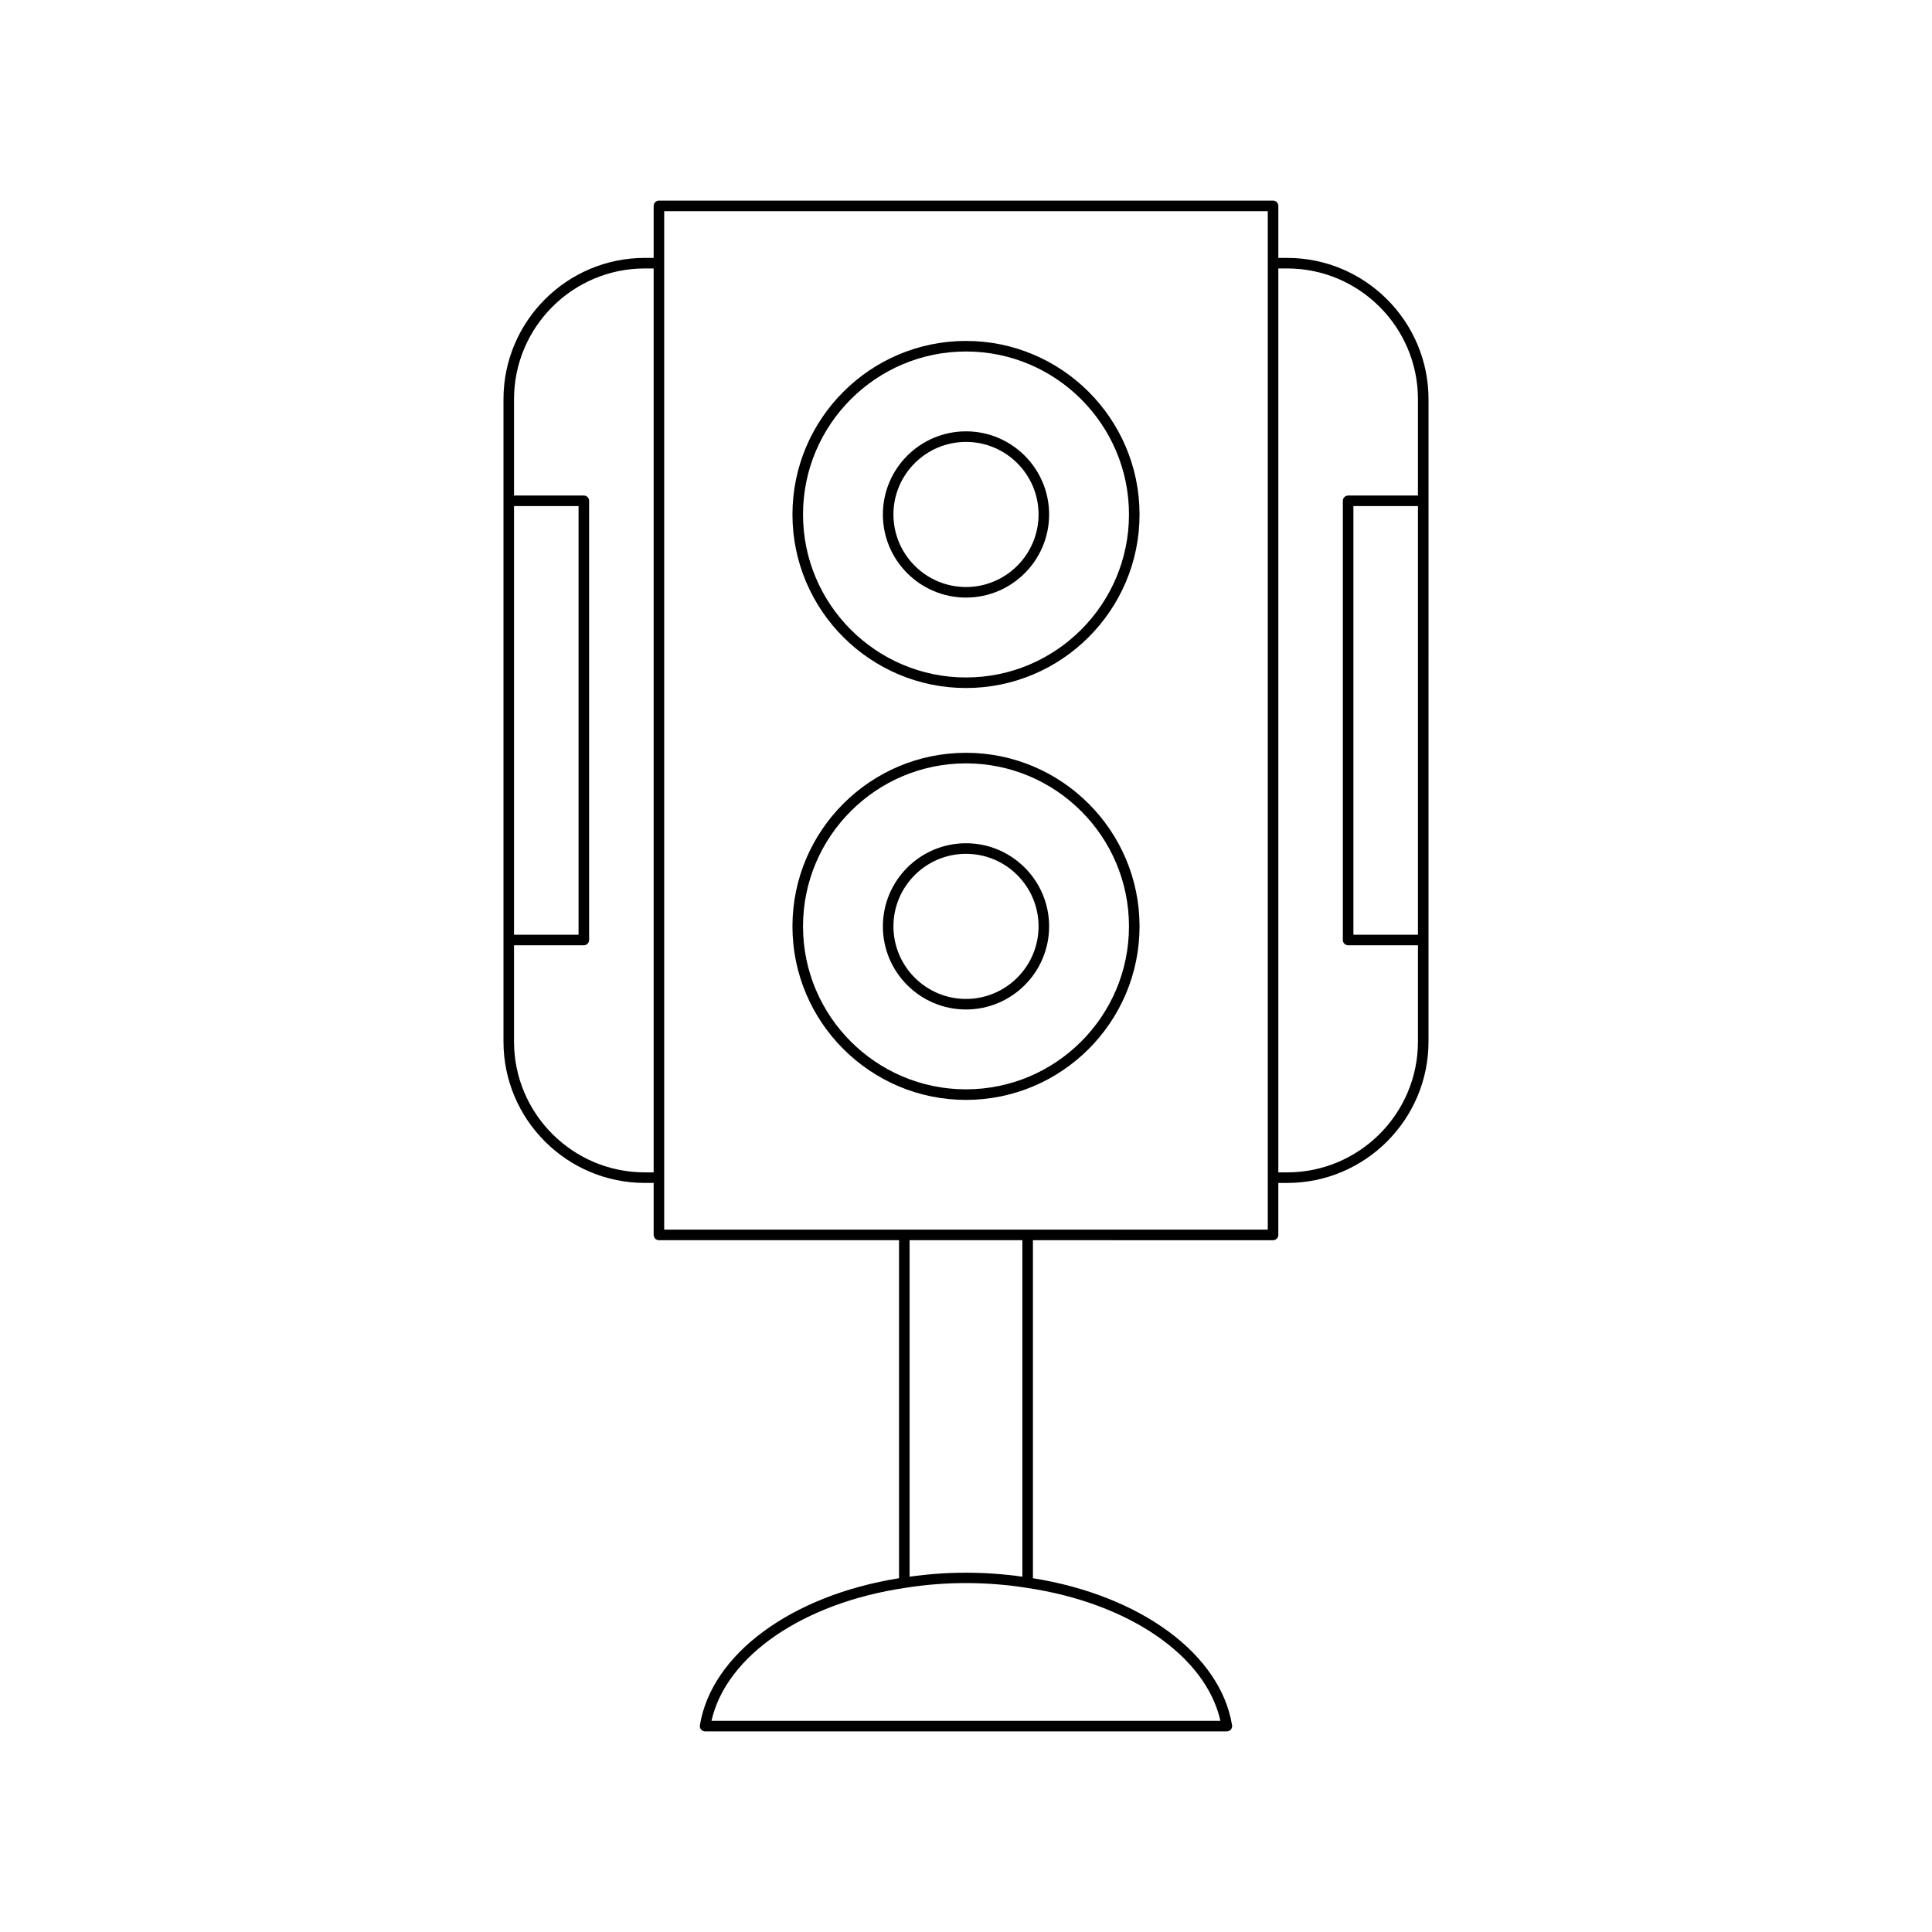 <?xml version="1.0" encoding="UTF-8"?>
<!-- Uploaded to: SVG Repo, www.svgrepo.com, Generator: SVG Repo Mixer Tools -->
<svg fill="#000000" width="800px" height="800px" version="1.1" viewBox="144 144 512 512" xmlns="http://www.w3.org/2000/svg">
 <g>
  <path d="m481.37 472.67c0.773 0 1.398-0.629 1.398-1.398v-13.781h2.34c20.656 0 37.461-16.805 37.461-37.457l0.004-170.23c0-20.652-16.805-37.457-37.461-37.457h-2.34v-13.789c0-0.77-0.625-1.398-1.398-1.398h-162.75c-0.773 0-1.398 0.629-1.398 1.398v13.785h-2.34c-20.652 0-37.457 16.805-37.457 37.457v170.23c0 20.652 16.805 37.457 37.457 37.457h2.34v13.781c0 0.77 0.625 1.398 1.398 1.398h63.629v89.578c-28.562 4.578-49.707 20.129-52.77 38.961-0.066 0.406 0.051 0.82 0.312 1.133 0.266 0.312 0.656 0.492 1.066 0.492h138.27c0.41 0 0.801-0.18 1.066-0.492s0.379-0.727 0.312-1.133c-3.062-18.832-24.215-34.387-52.77-38.961v-89.574zm38.402-80.957h-17.102v-113.59h17.102zm-37-176.57h2.34c19.113 0 34.66 15.547 34.66 34.66v25.52h-18.504c-0.773 0-1.398 0.629-1.398 1.398v116.39c0 0.77 0.625 1.398 1.398 1.398h18.504v25.52c0 19.113-15.551 34.66-34.66 34.66h-2.34zm-202.55 62.977h17.102v113.59h-17.102zm37 176.57h-2.34c-19.113 0-34.66-15.547-34.66-34.66v-25.52h18.5c0.773 0 1.398-0.629 1.398-1.398v-116.39c0-0.77-0.625-1.398-1.398-1.398h-18.5v-25.52c0-19.113 15.547-34.66 34.66-34.66h2.34zm150.21 145.34h-134.88c3.863-17.156 24.188-31.199 51.312-35.227 10.555-1.695 21.676-1.695 32.266 0 27.113 4.027 47.438 18.074 51.297 35.227zm-82.383-38.184v-89.18h29.891v89.176c-9.832-1.41-20.082-1.41-29.891 0.004zm-65.027-91.977v-269.91h159.95v269.91z"/>
  <path d="m400 343.5c-25.359 0-45.992 20.633-45.992 45.992s20.629 45.992 45.992 45.992c25.359 0 45.992-20.633 45.992-45.992-0.004-25.359-20.633-45.992-45.992-45.992zm0 89.184c-23.816 0-43.191-19.375-43.191-43.191-0.004-23.816 19.375-43.191 43.191-43.191s43.191 19.375 43.191 43.191c0 23.82-19.379 43.191-43.191 43.191z"/>
  <path d="m400 367.47c-12.148 0-22.027 9.879-22.027 22.023-0.004 12.148 9.879 22.031 22.027 22.031s22.027-9.883 22.027-22.031c0-12.145-9.883-22.023-22.027-22.023zm0 41.258c-10.602 0-19.23-8.625-19.23-19.23 0-10.602 8.625-19.227 19.23-19.227 10.602 0 19.23 8.625 19.23 19.227-0.004 10.602-8.629 19.23-19.23 19.23z"/>
  <path d="m400 234.35c-25.359 0-45.992 20.633-45.992 45.992s20.629 45.988 45.992 45.988c25.359 0 45.992-20.633 45.992-45.992-0.004-25.359-20.633-45.988-45.992-45.988zm0 89.184c-23.816 0-43.191-19.375-43.191-43.191-0.004-23.82 19.375-43.195 43.191-43.195s43.191 19.375 43.191 43.191c0 23.82-19.379 43.195-43.191 43.195z"/>
  <path d="m400 258.31c-12.148 0-22.027 9.879-22.027 22.023-0.004 12.148 9.879 22.031 22.027 22.031s22.027-9.883 22.027-22.031c0-12.145-9.883-22.023-22.027-22.023zm0 41.258c-10.602 0-19.23-8.625-19.23-19.23 0-10.602 8.625-19.227 19.23-19.227 10.602 0 19.23 8.625 19.23 19.227-0.004 10.605-8.629 19.23-19.23 19.23z"/>
 </g>
</svg>